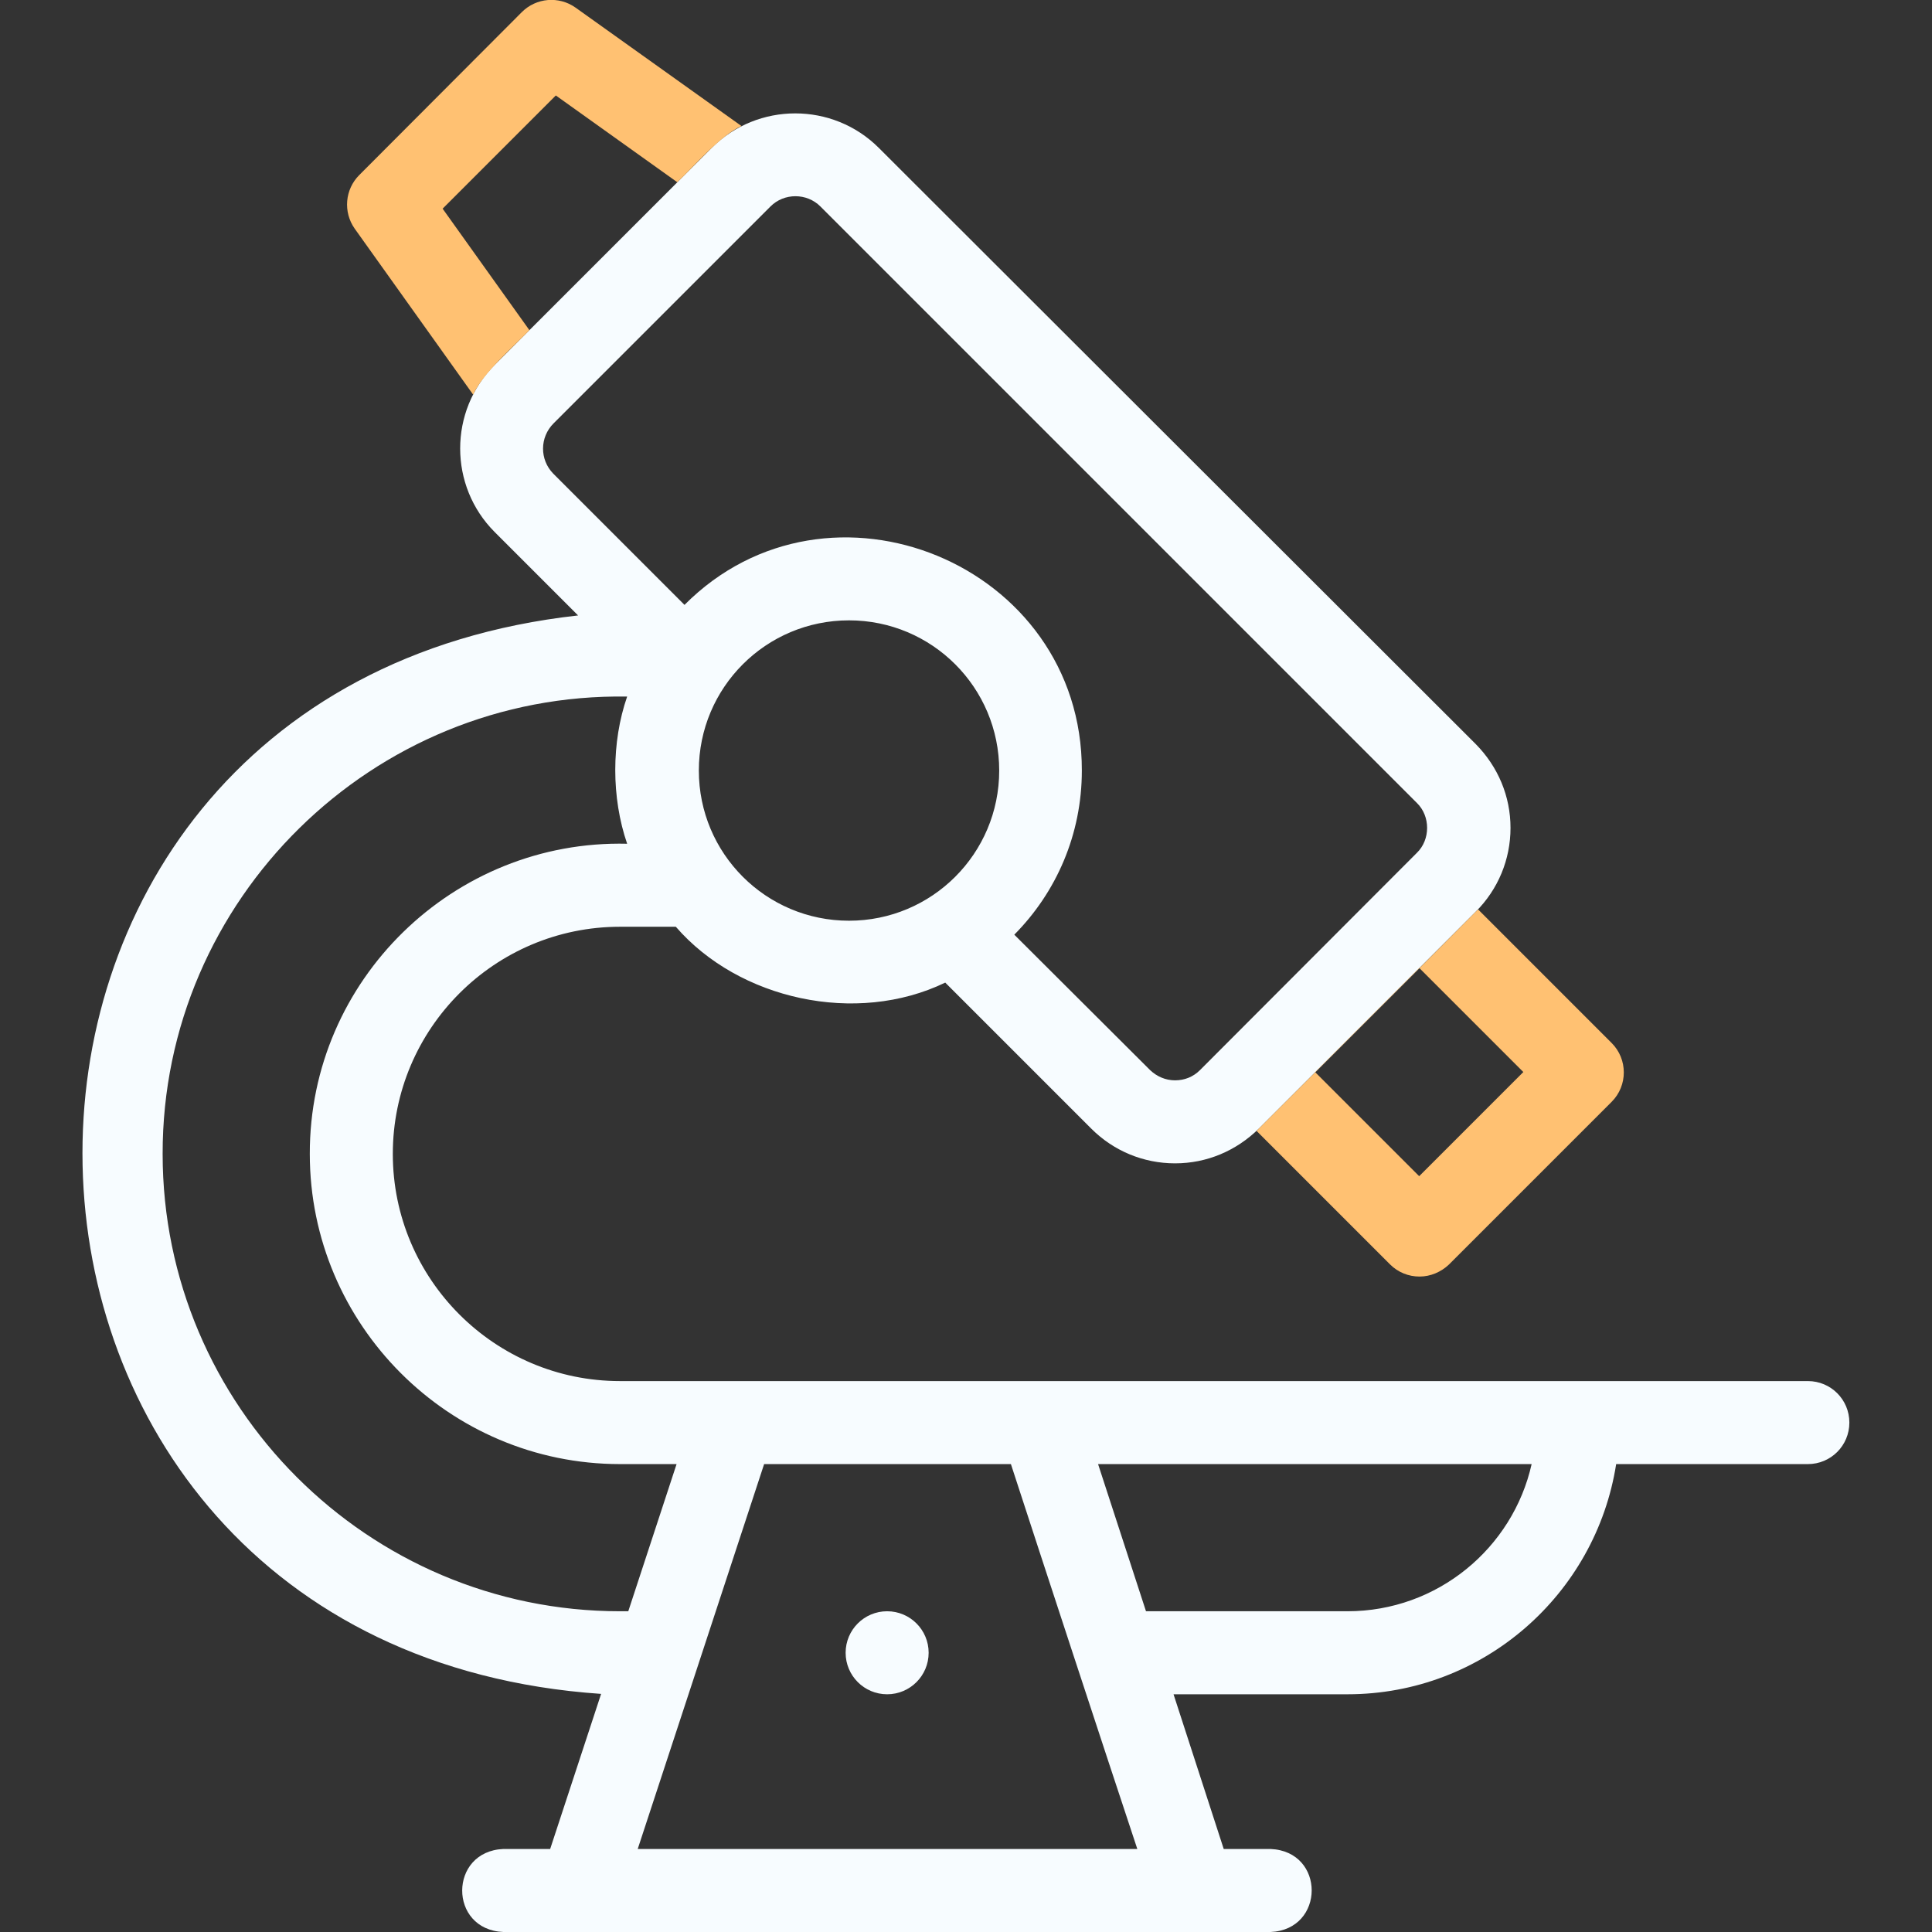 <?xml version="1.0" encoding="utf-8"?> <svg xmlns="http://www.w3.org/2000/svg" xmlns:xlink="http://www.w3.org/1999/xlink" version="1.1" id="Capa_1" x="0px" y="0px" viewBox="0 0 512 512" style="enable-background:new 0 0 512 512;" xml:space="preserve"><rect x="0" y="0" width="512" height="512" fill="#333333" stroke="none"/> <style type="text/css"> .st0{fill:#F7FCFF;} .st1{fill:#FFC172;} </style> <g> <g> <g> <path class="st0" d="M479.1,366H164.3c-33.2,0-60.2-27-60.2-60.2s27-60.2,60.2-60.2h14.8c16.7,19.3,47.8,26.2,71.4,14.8 l38.7,38.7c5.9,5.9,13.8,9.2,22.2,9.2s16.2-3.3,22.2-9.2l57.5-57.5c5.9-5.9,9.2-13.8,9.2-22.2c0-8.4-3.3-16.2-9.2-22.2 L232.9,39.2c-12.2-12.2-32.1-12.2-44.3,0l-57.5,57.5c-12.2,12.2-12.2,32.1,0,44.3l22.1,22.1c-178.7,19.8-173.5,273.5,6.1,285.8 L145.8,490h-12.4c-14.5,0.6-14.6,21.4,0,22c28.6,0,174.7,0,203.3,0c14.5-0.6,14.6-21.4,0-22h-12.4L311,449h46.1 c36,0,65.8-26.5,71.2-61h50.8c6.1,0,11-4.9,11-11S485.2,366,479.1,366z M146.7,112.2l57.5-57.5c3.6-3.6,9.6-3.6,13.2,0 l158.1,158.1c3.6,3.5,3.6,9.7,0,13.2L318,283.6c-1.8,1.8-4.1,2.7-6.6,2.7c-2.5,0-4.8-1-6.6-2.7l-36-35.9 c11.1-11.2,17.9-26.5,17.9-43.5c0.1-54.8-67.1-82.3-105.3-43.9l-34.8-34.8C143,121.8,143,115.9,146.7,112.2z M164.3,427 c-66.8,0-121.2-54.4-121.2-121.2c-0.1-67.5,55.7-122.3,123.1-121.2c-4.2,12.1-4.2,26.8,0,39c-46-1.1-84.2,36.1-84.1,82.2 c0,45.3,36.9,82.2,82.2,82.2h15l-12.8,39L164.3,427L164.3,427z M169,490l33.5-102h65.4c8.3,25.5,25.1,76.7,33.5,102H169z M357.1,427h-53.4L291,388c20.7,0,95.6,0,114.9,0C400.9,410.3,380.9,427,357.1,427z M264.8,204.2c0,22-17.8,39.8-39.8,39.8 s-39.8-17.8-39.8-39.8s17.8-39.8,39.8-39.8S264.8,182.2,264.8,204.2z"></path> <circle class="st0" cx="235.1" cy="438" r="11"></circle> </g> </g> <path class="st1" d="M140.3,87.5l-23-32.2l30-30l32.2,23c4.4-4.2,11.4-12.4,17-14.9L152.5,2c-4.4-3.1-10.4-2.6-14.2,1.2L95.2,46.4 c-3.8,3.8-4.3,9.8-1.2,14.2l31.4,44C127.9,98.9,136.1,91.9,140.3,87.5z"></path> <path class="st1" d="M333.6,299.1c-0.2,0.2-0.4,0.4-0.6,0.6l35.4,35.4c2.1,2.1,4.9,3.2,7.8,3.2s5.7-1.2,7.8-3.2l43.1-43.1 c4.3-4.3,4.3-11.3,0-15.6L391.7,241C390.7,242.1,334.5,298.2,333.6,299.1z M376.1,311.7l-27.6-27.6l27.6-27.6l27.6,27.6 L376.1,311.7z"></path> </g> </svg> 